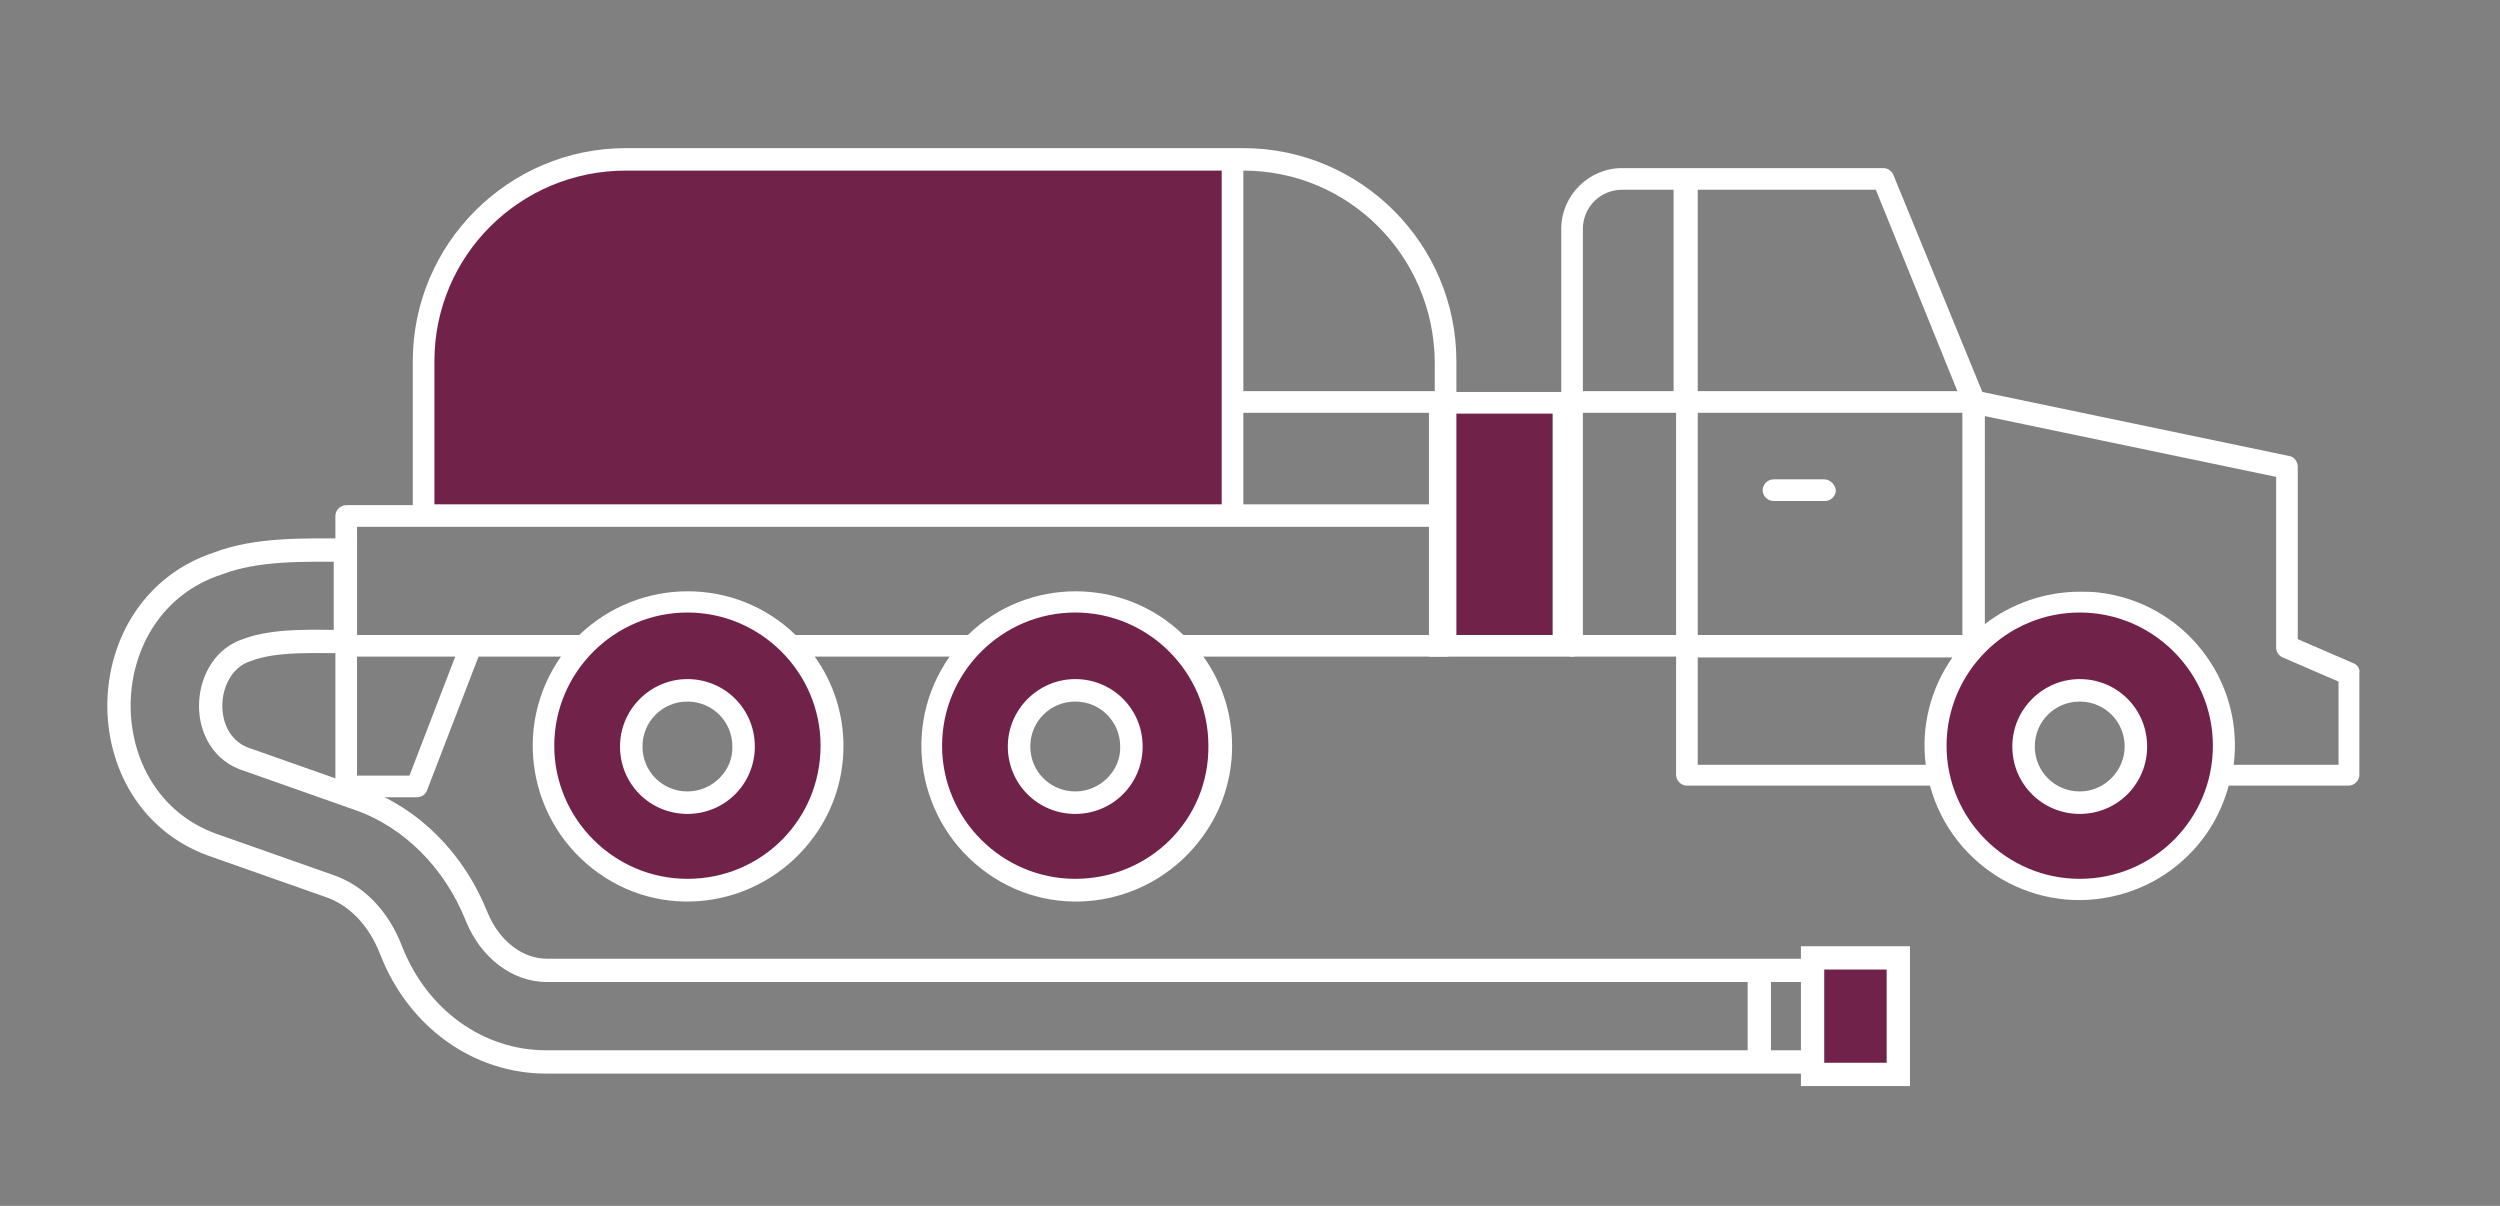 <?xml version="1.0" encoding="UTF-8"?>
<!-- Generator: Adobe Illustrator 27.8.0, SVG Export Plug-In . SVG Version: 6.00 Build 0)  -->
<svg xmlns="http://www.w3.org/2000/svg" xmlns:xlink="http://www.w3.org/1999/xlink" version="1.1" id="Calque_1" x="0px" y="0px" viewBox="0 0 300.4 144.9" style="enable-background:new 0 0 300.4 144.9;" xml:space="preserve">
<rect x="0" y="0" width="300.4" height="144.9" fill="#808080" stroke="none"/>
<style type="text/css">
	.st0{fill:#702249;}
	.st1{fill:#FFFFFF;}
	.st2{fill:none;stroke:#FFFFFF;stroke-width:2.6;stroke-miterlimit:10;}
	.st3{fill:none;stroke:#FFFFFF;stroke-width:2.8;stroke-miterlimit:10;}
	.st4{fill:#71224A;stroke:#FFFFFF;stroke-width:2.8;stroke-miterlimit:10;}
</style>
<g>
	<path class="st0" d="M148.1,60.7H51.7V43.5c0-14.2,11.5-24.7,25.7-24.7H148v41.9H148.1z"></path>
	
		<rect id="Rectangle_9010_00000070106370258046859370000011957437961892945598_" x="174.2" y="48.4" class="st0" width="12.3" height="28.4"></rect>
	<path id="Tracé_12391_00000091005148974308364440000018173842906425044921_" class="st0" d="M249.9,72.3   c-9.6,0-17.3,7.8-17.3,17.3s7.8,17.3,17.3,17.3c9.6,0,17.3-7.8,17.3-17.3S259.5,72.3,249.9,72.3L249.9,72.3 M249.9,96.4   c-3.7,0-6.7-3-6.7-6.7s3-6.7,6.7-6.7s6.7,3,6.7,6.7l0,0C256.6,93.3,253.6,96.4,249.9,96.4"></path>
	<path id="Tracé_12392_00000177456262209046747850000016986253352051184771_" class="st0" d="M82.6,72.3c-9.6,0-17.3,7.8-17.3,17.3   c0,9.6,7.8,17.3,17.3,17.3s17.3-7.8,17.3-17.3l0,0C100,80.1,92.2,72.3,82.6,72.3 M82.6,96.4c-3.7,0-6.7-3-6.7-6.7s3-6.7,6.7-6.7   s6.7,3,6.7,6.7l0,0C89.4,93.3,86.4,96.4,82.6,96.4"></path>
	<path id="Tracé_12393_00000093867830681354935470000007553405768367200948_" class="st0" d="M129.2,72.3   c-9.6,0-17.3,7.8-17.3,17.3c0,9.6,7.8,17.3,17.3,17.3c9.6,0,17.3-7.8,17.3-17.3l0,0C146.6,80.1,138.8,72.3,129.2,72.3 M129.2,96.4   c-3.7,0-6.7-3-6.7-6.7s3-6.7,6.7-6.7s6.7,3,6.7,6.7l0,0C136,93.3,133,96.4,129.2,96.4"></path>
	<path id="Tracé_12394_00000032631877755993888610000002775204827237367208_" class="st1" d="M77.5,17.8h-2.3   c-14.1,0-25.6,11.5-25.6,25.6v17.3h-8c-0.7,0-1.3,0.6-1.3,1.3v32.5c0,0.7,0.6,1.3,1.3,1.3l0,0h8.5c0.5,0,1-0.3,1.2-0.8l6.2-16.1   h9.9c-5.9,8.4-3.9,20,4.5,26s20,3.9,26-4.5c4.6-6.4,4.6-15.1,0-21.5h16.2c-5.9,8.4-3.9,20,4.5,26s20,3.9,26-4.5   c4.6-6.4,4.6-15.1,0-21.5h29.1c0.7,0,1.3-0.6,1.3-1.3l0,0V43.4c0-14.1-11.5-25.6-25.6-25.6h-2.3 M124.1,17.8h-23.7 M144.4,17.8   h-17.6 M97.8,17.8H80.1 M52.2,43.4c0-12.7,10.3-22.9,23-22.9h70.1h4.1c12.7,0,22.9,10.3,23,23V47h-23.8c-0.7,0-1.3,0.6-1.3,1.3   s0.6,1.3,1.3,1.3h23.8v11H52.2V43.4z M42.9,63.3h129.4v13h-30.1c-7.2-7-18.7-7-25.9,0H95.6c-7.2-7-18.7-7-26,0H42.9V63.3z    M49.2,93.2h-6.3V78.9h11.8L49.2,93.2z M82.6,105.6c-8.8,0-16-7.2-16-16s7.2-16,16-16s16,7.2,16,16   C98.6,98.5,91.5,105.6,82.6,105.6 M129.2,105.6c-8.8,0-16-7.2-16-16s7.2-16,16-16s16,7.2,16,16l0,0   C145.3,98.5,138.1,105.6,129.2,105.6"></path>
	<path id="Tracé_12395_00000021121311088986218810000007192107046420558752_" class="st1" d="M282.8,79.7l-6.7-2.9V56.1   c0-0.6-0.4-1.2-1-1.3l-36.9-7.7L227.5,21c-0.2-0.5-0.7-0.8-1.2-0.8h-31.4c-4,0-7.3,3.3-7.3,7.3v50.1c0,0.7,0.6,1.3,1.3,1.3l0,0   h12.5v14.2c0,0.7,0.6,1.3,1.3,1.3l0,0h29.2c2.7,9.9,12.9,15.8,22.8,13.1c6.4-1.7,11.4-6.7,13.1-13.1h14.4c0.7,0,1.3-0.6,1.3-1.3   l0,0V80.9C283.6,80.4,283.3,79.9,282.8,79.7 M204,49.6h31.8v26.7H204V49.6z M204,22.8h21.4l9.8,24.2H204V22.8z M190.2,27.5   c0-2.6,2.1-4.7,4.7-4.7h6.2V47h-10.9V27.5z M190.2,49.6h11.2v26.7h-11.2V49.6z M204,91.9V79h30.6c-2.6,3.7-3.8,8.3-3.2,12.9H204z    M249.9,105.6c-8.8,0-16-7.2-16-16s7.2-16,16-16c8.8,0,16,7.2,16,16C265.9,98.5,258.7,105.6,249.9,105.6 M281,91.9h-12.6   c1.3-10.2-6-19.5-16.2-20.7c-0.8-0.1-1.5-0.1-2.3-0.1c-4.1,0-8.2,1.4-11.4,3.9V50l35,7.3v20.5c0,0.5,0.3,1,0.8,1.2l6.7,2.9V91.9z"></path>
	<path id="Tracé_12396_00000176037438720892880090000018362300756714667913_" class="st1" d="M249.9,81.6c-4.4,0-8.1,3.6-8.1,8.1   s3.6,8.1,8.1,8.1s8.1-3.6,8.1-8.1l0,0C258,85.2,254.4,81.6,249.9,81.6 M249.9,95.1c-3,0-5.4-2.4-5.4-5.4s2.4-5.4,5.4-5.4   s5.4,2.4,5.4,5.4l0,0C255.3,92.6,252.9,95.1,249.9,95.1"></path>
	<path id="Tracé_12397_00000061440576837871687920000006336443072443226245_" class="st1" d="M82.6,81.6c-4.4,0-8.1,3.6-8.1,8.1   s3.6,8.1,8.1,8.1s8.1-3.6,8.1-8.1S87.1,81.6,82.6,81.6 M82.6,95.1c-3,0-5.4-2.4-5.4-5.4s2.4-5.4,5.4-5.4s5.4,2.4,5.4,5.4l0,0   C88.1,92.6,85.6,95.1,82.6,95.1"></path>
	<path id="Tracé_12398_00000115481286321735325830000011478720959192676525_" class="st1" d="M129.2,81.6c-4.4,0-8.1,3.6-8.1,8.1   s3.6,8.1,8.1,8.1s8.1-3.6,8.1-8.1C137.3,85.2,133.7,81.6,129.2,81.6 M129.2,95.1c-3,0-5.4-2.4-5.4-5.4s2.4-5.4,5.4-5.4   s5.4,2.4,5.4,5.4l0,0C134.7,92.6,132.2,95.1,129.2,95.1"></path>
	<path id="Tracé_12399_00000157987901724873262090000002462382881999156397_" class="st1" d="M219.2,57.6h-6.1   c-0.7,0-1.3,0.6-1.3,1.3s0.6,1.3,1.3,1.3c0,0,0,0,0.1,0h6.1c0.7,0,1.3-0.6,1.3-1.3C220.5,58.2,219.9,57.6,219.2,57.6"></path>
	<rect x="173" y="48.4" class="st2" width="14.9" height="29.2"></rect>
	<line class="st2" x1="148.1" y1="20.4" x2="148.1" y2="61.3"></line>
	<path class="st3" d="M222.6,127.6h-157c-8.1,0-15.4-5.2-18.6-13.4c-1.5-3.9-4.2-6.7-7.6-7.8l-13.9-4.9   c-15.2-5.5-14.9-28.7,0.7-33.8c4.7-1.8,10.4-1.6,15.3-1.6v11c-3.5,0-8.4-0.3-11.8,1c-5.4,1.7-6.1,10.7-0.5,13   c0,0,13.9,4.9,13.9,4.9c6.3,2.2,11.5,7.4,14.2,14.2c1.6,3.9,4.9,6.4,8.4,6.4c0,0,157,0,157,0V127.6z"></path>
	<rect x="217.8" y="115.1" class="st4" width="10.3" height="14"></rect>
	<line class="st4" x1="211.4" y1="116.6" x2="211.4" y2="127.6"></line>
</g>
</svg>
